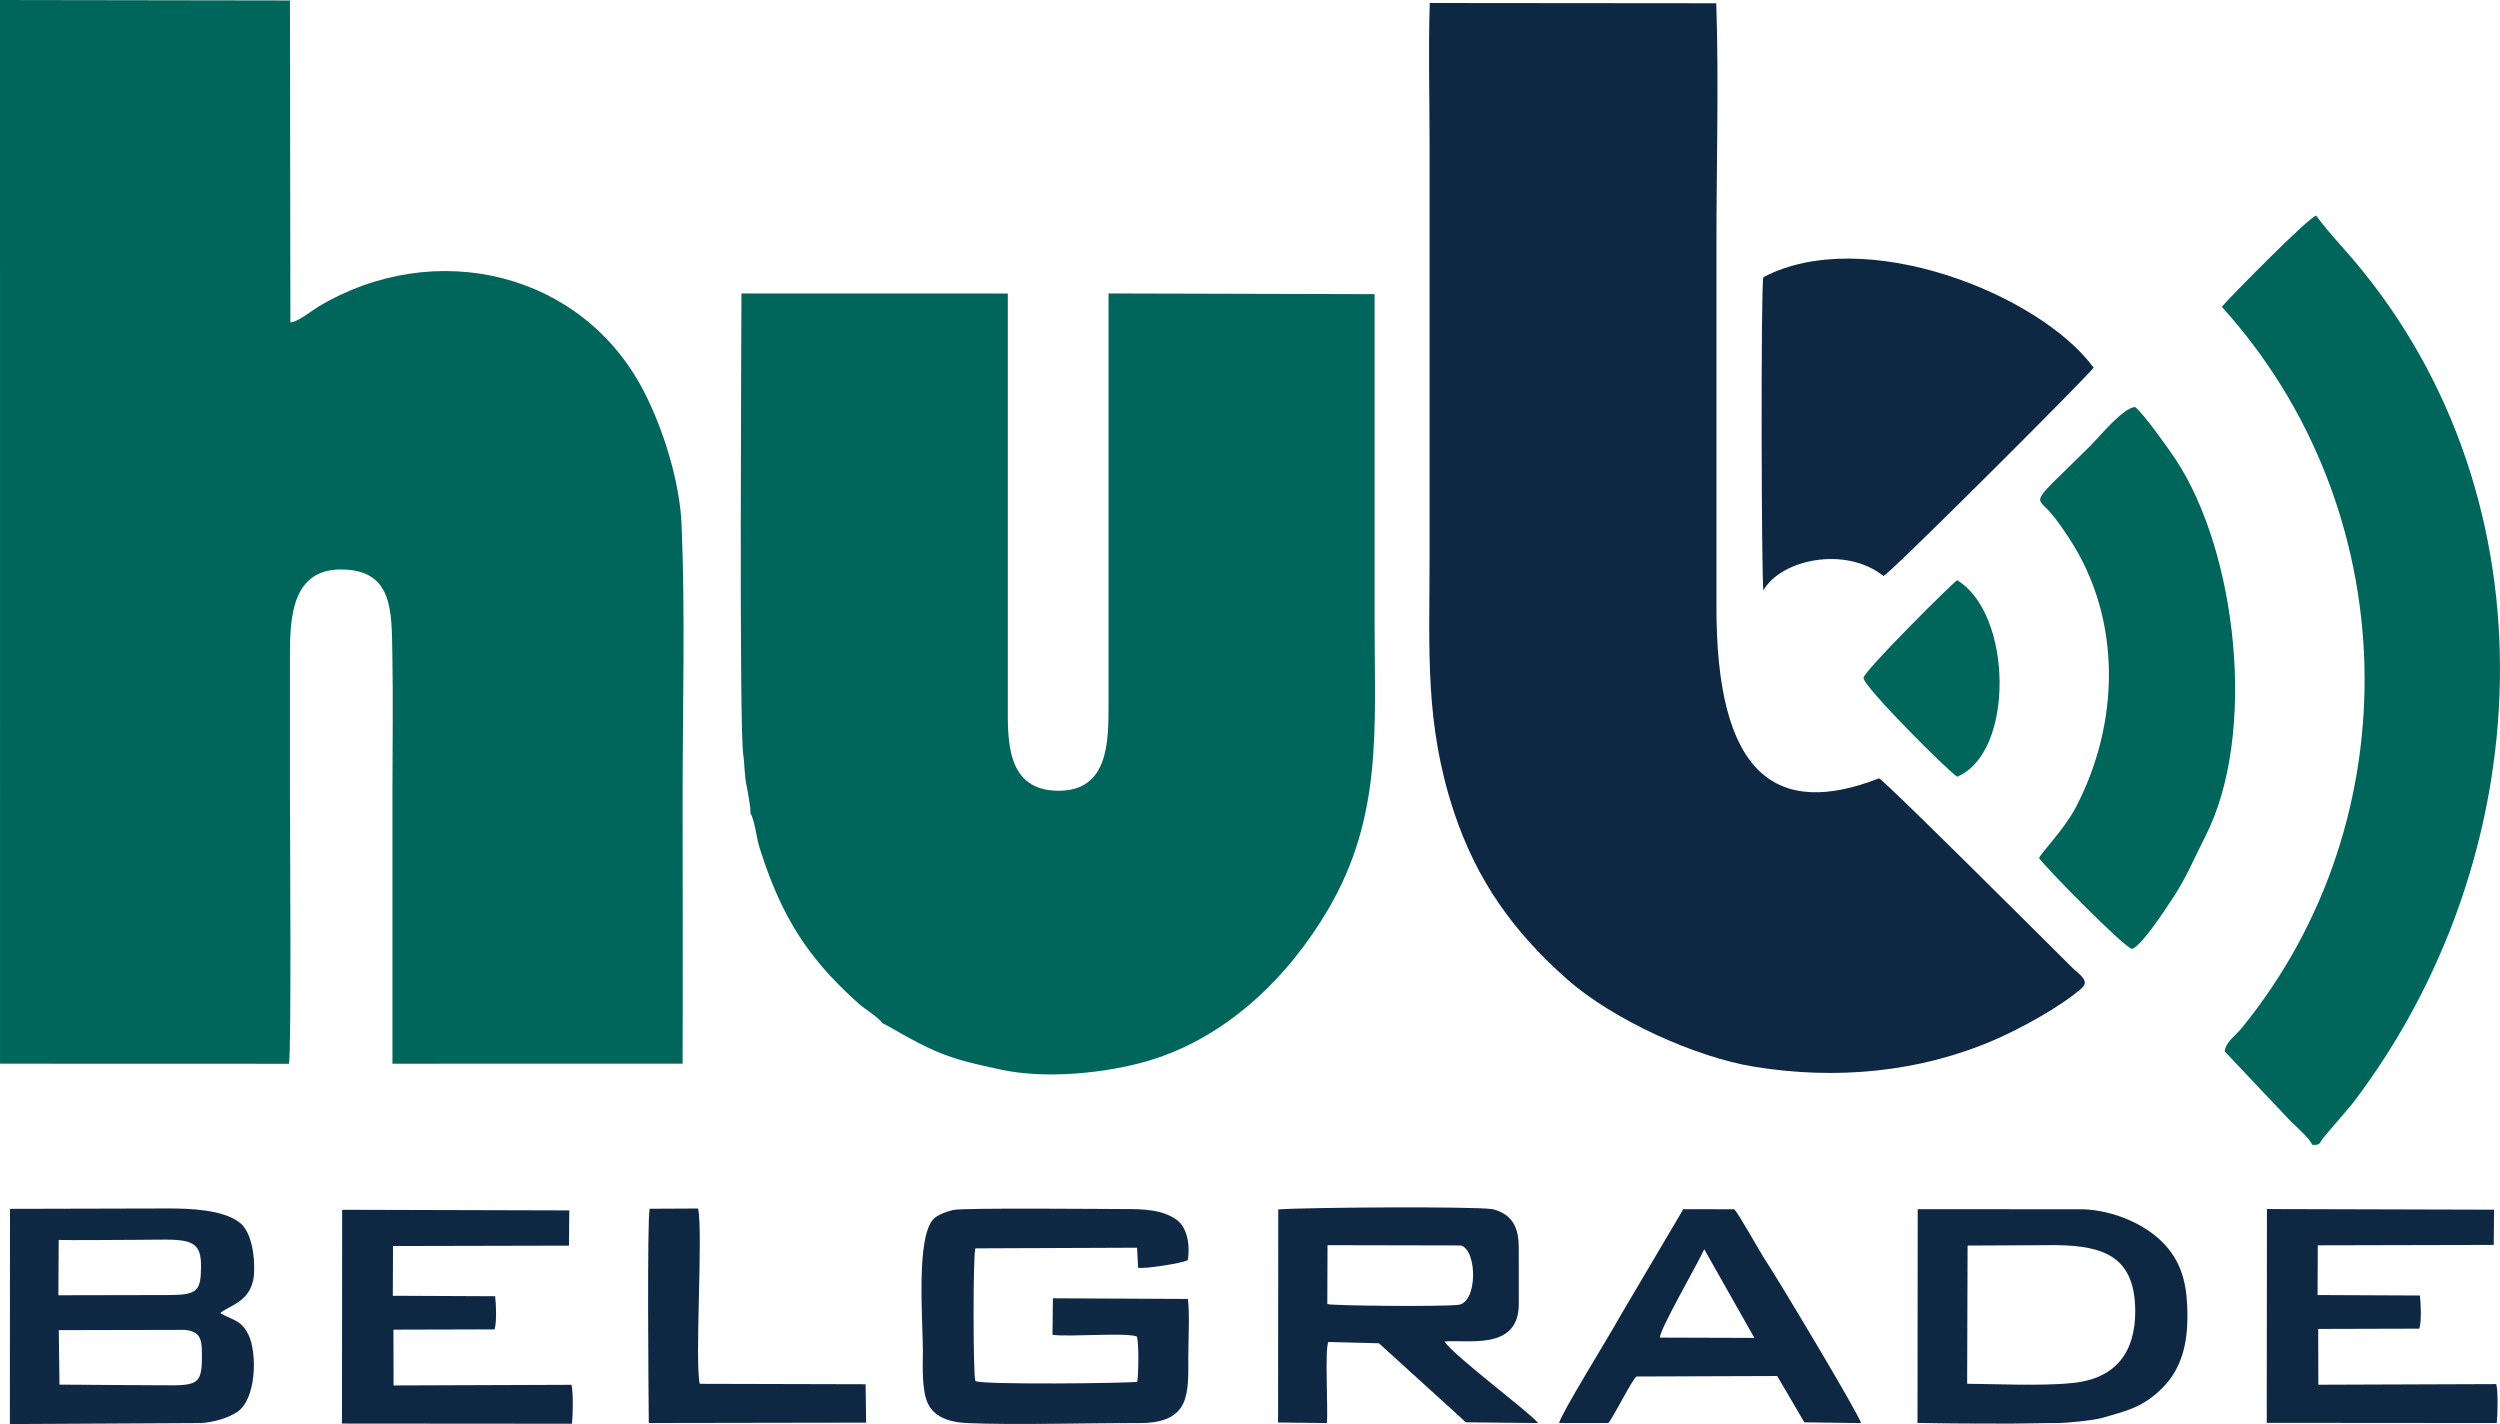 <?xml version="1.0" encoding="UTF-8"?>
<!DOCTYPE svg PUBLIC "-//W3C//DTD SVG 1.1//EN" "http://www.w3.org/Graphics/SVG/1.1/DTD/svg11.dtd">
<!-- Creator: CorelDRAW 2021.5 -->
<svg xmlns="http://www.w3.org/2000/svg" xml:space="preserve" width="136.088mm" height="77.518mm" version="1.1" style="shape-rendering:geometricPrecision; text-rendering:geometricPrecision; image-rendering:optimizeQuality; fill-rule:evenodd; clip-rule:evenodd"
viewBox="0 0 13598.13 7745.76"
 xmlns:xlink="http://www.w3.org/1999/xlink"
 xmlns:xodm="http://www.corel.com/coreldraw/odm/2003">
 <defs>
  <style type="text/css">
   <![CDATA[
    .fil1 {fill:#00665C}
    .fil0 {fill:#0E2743}
    .fil2 {fill:#0F2844}
   ]]>
  </style>
 </defs>
 <g id="Layer_x0020_1">
  <path class="fil0" d="M1859.99 7743.16l1251.23 0.99c5.01,-46.37 7.6,-171.2 -2.7,-211.79l-967.83 3.52 -0.71 -303.51 549.74 -1.51c13.07,-39 8.59,-137.11 3.44,-180.29l-556.63 -2.54 1.1 -270.48 957.14 -2.18 1.72 -191.64 -1235.39 -3.37 -1.1 1162.8z"/>
  <path class="fil1" d="M0.08 5785.67l1571.34 0.5c14.51,-46.85 5.6,-1316.61 5.6,-1479.57 0,-247.21 0.23,-494.43 -0.02,-741.63 -0.2,-204.72 10.92,-466.85 275.62,-467.44 287.75,-0.64 277.02,228.45 281.39,459.29 4.65,245.75 0.63,495.45 0.59,741.63 -0.09,495.77 0.16,991.54 -0.01,1487.3l1578.2 -0.1c1.7,-489.12 -0.13,-976.04 0.07,-1462.75 0.2,-482.03 14.6,-987.81 -5.53,-1466.92 -9.37,-233.81 -98.3,-520.45 -205.61,-728.09 -334.77,-647.8 -1133.74,-839.37 -1769.3,-460.39 -35.39,21.11 -118.3,88.07 -152.94,85.11l-2.48 -1750.17 -1577 -2.45 0.08 5785.67z"/>
  <path class="fil1" d="M4081.58 4424.11c21.7,28.51 33.96,135.66 48.16,181.58 18.21,58.84 38.27,116.72 60.42,173.55 112.23,287.83 253.64,476.41 479.89,679.24 39.25,35.18 98.58,66.6 131.54,107.89 28.2,11.04 166.88,99.64 292.34,152.91 118.59,50.35 226.13,71.49 350.28,98.64 239.98,52.47 570.53,21.06 805.61,-49.14 421.92,-126 758.02,-452.47 975.9,-825.06 294.28,-503.24 251.07,-983.03 251.05,-1541.74 -0.03,-600.66 -0.18,-1201.31 0.02,-1801.95l-1447.2 -3.94 -0.01 2229.67c0.04,208.93 1.46,475.94 -273.3,475.41 -285.93,-0.56 -274.53,-280.68 -274.52,-467.25l-0.02 -2237.45 -1448.96 -0.39c-0.04,208.08 -12.98,2350.89 9.71,2506.32 8.27,56.73 6.07,110.76 17.2,166.56 7.06,35.41 24.43,123.98 21.88,155.17z"/>
  <path class="fil0" d="M10220.73 4233.57c-555.58,216.55 -890.83,-9.08 -884.46,-953.85l0 -1955.94c-0.08,-429.23 13.24,-879.47 -1.07,-1306.06l-1558.38 -1.41c-8.14,248.52 -1.14,506.21 -1.1,753.29l0 2273.78c-0.05,496.89 -26.72,893.79 133.35,1374.76 123.55,371.23 321.33,647.82 611.6,905.46 249.1,221.13 698.79,427.18 1026.36,479.54 439.28,70.22 889.47,30.94 1299.82,-146.24 141.2,-60.97 362.56,-181.04 476.43,-282.37 45.67,-40.66 -15.02,-74.66 -48.21,-107.62 -154.22,-153.06 -1019.94,-1017.61 -1054.34,-1033.35z"/>
  <path class="fil1" d="M12100.53 5718.82l357.37 378.09c21.5,20.11 41.1,39.08 62.15,60.26 32.29,32.47 33.94,32.21 57.95,69.94 47.68,1.37 34.9,-8.71 61.49,-41.23l154.23 -180.66c1018.78,-1332.74 1121.6,-3275.42 9.57,-4589.2 -61.3,-72.42 -153.6,-169.64 -204.82,-243.38 -44.92,12.47 -448.86,423.17 -513.65,495.89 994.22,1098.8 1038.4,2783.04 107.96,3924.03 -32.19,39.49 -86.21,74.78 -92.26,126.25z"/>
  <path class="fil0" d="M9591.19 1507.82c-14.35,46.05 -10.33,1674.54 0.51,1703.01 96.6,-168.96 447.72,-242.39 653.23,-77.52 47.14,-24.43 1132.61,-1108.78 1142.57,-1133.82 -296.41,-403.42 -1251.42,-779.28 -1796.31,-491.67z"/>
  <path class="fil1" d="M11091.09 4666.85c4.67,19.54 471.29,498.82 507.41,494.29 57.25,-24.21 184.42,-222.52 223.83,-282.12 69.86,-105.6 116.26,-218.81 173.33,-330.41 282.01,-551.35 174.42,-1540 -161.82,-2049.88 -33.62,-50.98 -182.04,-260.22 -221.29,-285.02 -67.58,6.31 -192.6,161.8 -244.92,213.59 -332.91,329.55 -297.12,264.74 -214.18,361.35 36.65,42.69 68.38,89.59 99.39,136.51 292.09,441.96 277.48,1012.57 35.59,1470.68 -59.77,113.21 -187.68,245.34 -197.35,271z"/>
  <path class="fil2" d="M323.51 7531.35l-3.87 -296.29 685.34 -1.45c92.92,9.05 92.89,60.88 93.26,145.45 0.76,177.79 -37.98,155.29 -313.22,155.33l-461.51 -3.04zm-4.25 -786.93c57.54,2.42 348.98,-0.67 425.01,-0.64 250.71,-0.05 349.26,-23.53 349.21,138.14 -0.04,140.09 -17.48,161.98 -178.07,162.16l-597.92 1.21 1.78 -300.87zm-265.64 1001.33l1039.55 -5.5c66.48,-3.9 142.06,-24.38 196.78,-60.07 103.9,-67.8 110.41,-318.17 61.91,-419.16 -40.94,-85.25 -90.05,-79.19 -153.48,-118.8 40.34,-37.22 147.78,-56.16 175.84,-168.24 14.41,-34.56 20.12,-252.67 -70.07,-323.58 -91.15,-71.64 -274.64,-77.23 -388.74,-77.22l-861.02 2.04 -0.76 1170.52z"/>
  <path class="fil2" d="M6461.28 7065.32l-734.31 -3.59 -2.28 198.95c100.92,12.16 396.36,-14.08 459.02,8.81 11.7,39.03 9.32,202.65 1.87,246.21 -33.48,8.49 -860.99,17.49 -880.2,-4.13 -13.14,-28.95 -13.14,-692.54 -0.03,-721.47l879.51 -3.51 5.47 108.76c33.21,8.38 242.77,-24.81 270.63,-41.07 11.73,-70.79 1.65,-174.15 -60.71,-219.47 -77.27,-56.17 -184.25,-58.45 -277.13,-58.44 -100.07,0 -874.75,-7.51 -936.3,4.56 -30.52,6 -85.62,25.95 -107.53,47.8 -98.44,98.18 -59.45,547.24 -59.48,725.86 0,71.91 -8.11,209.91 29.17,283.32 38.24,75.29 125.25,98.64 209.81,102.43 256.83,11.48 653.02,-0.69 937.72,0.08 281.81,0.77 266.96,-163.95 266.96,-361.37 0,-90.5 8.14,-229.14 -2.17,-313.74z"/>
  <path class="fil0" d="M7220.7 6772.87l724.57 1.45c90.75,23.74 93,311.06 -13.12,323.1 -94.34,10.72 -688.41,5.21 -712.56,-4.29l1.11 -320.26zm-268.87 964.48l265.53 2.99c6.84,-80.58 -12.01,-397.58 7.71,-440.67l275.29 6.74 473.18 429.94 393.03 3.98c-58.26,-67.83 -456.65,-364.01 -509.58,-443.25 117.96,-13.52 403.6,54.28 404.1,-203.21 0.19,-100.51 -0.28,-201.07 -0.11,-301.59 0.18,-102.53 -23.79,-184.21 -141.66,-215.24 -96.58,-15.95 -1029.11,-10.11 -1166.62,1.54l-0.88 1158.78z"/>
  <path class="fil0" d="M10702.24 6775l481.87 -2.39c262.29,3.28 429.8,64.25 430.02,360.89 0.17,211.65 -97.65,367.29 -346.31,389.42 -166.03,17.45 -437.24,3.95 -567.97,3.81l2.39 -751.73zm-272.41 964.7c169.22,3.25 341.29,3.69 510.44,3.67 84.19,-0.02 167.78,-3.37 251.97,-3.08 46.82,0.17 194.55,-14.67 236.73,-26.65 138.98,-39.45 230.32,-59.37 337.02,-168.4 103.8,-106.1 132.09,-244.45 132.08,-386.23 -0.02,-147.26 -20.1,-276.52 -121.91,-387.94 -106.38,-116.42 -287.85,-188.32 -445.32,-193.45l-899.95 -0.64 -1.05 1162.71z"/>
  <path class="fil0" d="M12329.35 7739.23l1251.23 0.99c5,-46.37 7.6,-171.2 -2.7,-211.79l-967.83 3.52 -0.71 -303.51 549.74 -1.51c13.06,-39 8.59,-137.11 3.43,-180.29l-556.62 -2.54 1.1 -270.48 957.14 -2.18 1.72 -191.64 -1235.4 -3.37 -1.09 1162.8z"/>
  <path class="fil0" d="M9028.91 7275.6c-3.92,-40.47 205.03,-400.77 240.83,-480.53l272.85 482.18 -513.68 -1.65zm-548.59 464.62l267.8 -0.21c28.87,-32.2 132.97,-244.18 153.89,-252.84l764.52 -2.68 147.75 251.92 308.26 4.11c-9.05,-44.93 -453.23,-784.65 -512.55,-874.05 -40.53,-61.08 -149.24,-260.21 -177.23,-288.95l-276.79 -0.48 -340.69 576.98c-60.22,110 -324.81,535.4 -334.96,586.21z"/>
  <path class="fil0" d="M3533.69 6574.79c-14.51,60.66 -6.3,1021.11 -4.74,1165.37l1182.13 -2.02 -2.83 -208.86 -902.16 -2.29c-27.8,-125.66 18.53,-815.68 -8.77,-953.53l-263.63 1.32z"/>
  <path class="fil1" d="M10646.26 4224.49c312.61,-131.9 301.24,-886.21 -0.62,-1068.4 -16.99,6.14 -508.03,494.3 -509.56,531.04 -1.97,47.15 476.83,523.98 510.18,537.36z"/>
 </g>
</svg>
